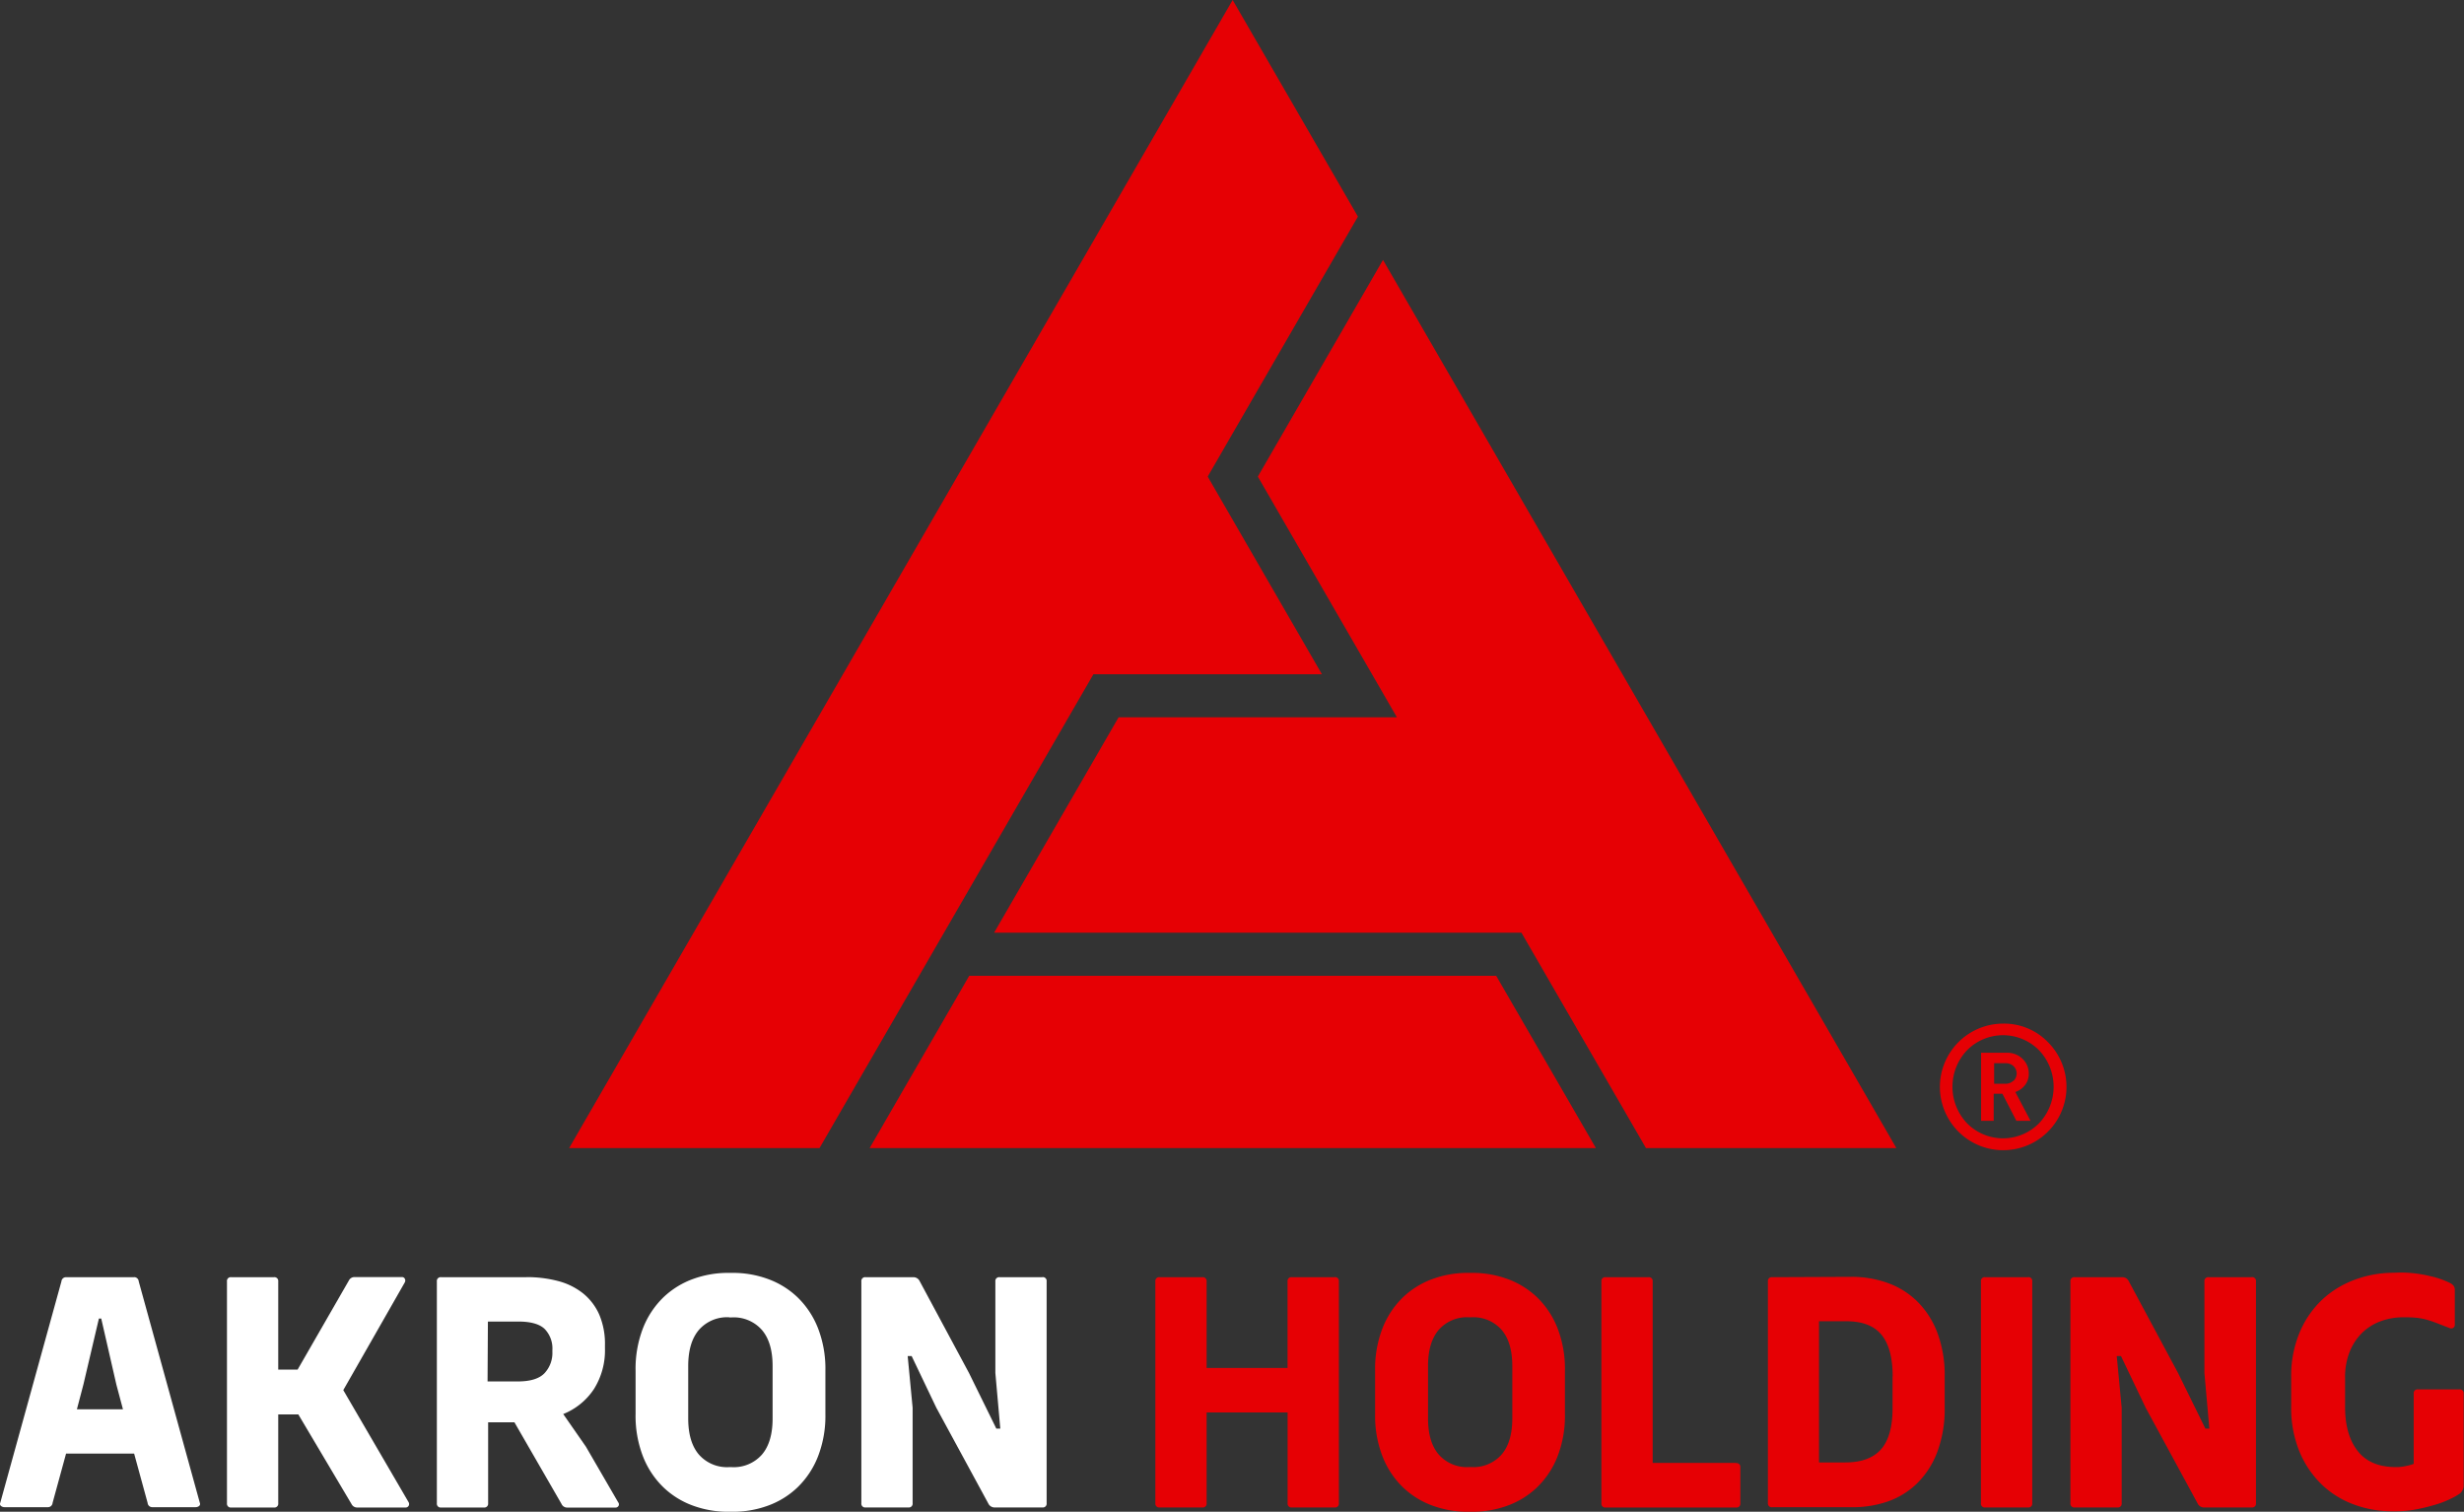 <?xml version="1.0" encoding="UTF-8"?> <svg xmlns="http://www.w3.org/2000/svg" viewBox="0 0 434.47 266.55"><rect x="0" y="0" width="434.47" height="266.55" fill="#333333" stroke="none"/> <defs> <style> .a { fill: #e60004; } .b { fill: #fff; } </style> </defs> <title>svg-symbols</title> <g> <g> <path class="a" d="M452.09,357.7a0.67,0.67,0,0,1,.75.75v39.11a0.67,0.67,0,0,1-.75.75h-7.54a0.67,0.67,0,0,1-.75-0.75v-16H429.52v16a0.67,0.67,0,0,1-.75.75h-7.54a0.67,0.67,0,0,1-.75-0.75V358.46a0.67,0.67,0,0,1,.75-0.75h7.54a0.67,0.67,0,0,1,.75.75v15.26h14.27V358.46a0.67,0.67,0,0,1,.75-0.75h7.54Z" transform="translate(-216.76 -132.52)"></path> <path class="a" d="M476.4,356.95a17.89,17.89,0,0,1,6.15,1.07,14.89,14.89,0,0,1,5.22,3.22,15.37,15.37,0,0,1,3.6,5.4,19.75,19.75,0,0,1,1.33,7.54v7.66a19.75,19.75,0,0,1-1.33,7.54,15.36,15.36,0,0,1-3.6,5.4,14.86,14.86,0,0,1-5.22,3.22,17.9,17.9,0,0,1-6.15,1.07h-0.87a17.9,17.9,0,0,1-6.15-1.07,14.86,14.86,0,0,1-5.22-3.22,15.33,15.33,0,0,1-3.6-5.4,19.73,19.73,0,0,1-1.33-7.54v-7.66a19.73,19.73,0,0,1,1.33-7.54,15.34,15.34,0,0,1,3.6-5.4,14.89,14.89,0,0,1,5.22-3.22,17.9,17.9,0,0,1,6.15-1.07h0.87Zm-0.64,7.83a6.6,6.6,0,0,0-5.31,2.21q-1.89,2.21-1.89,6.38v9.23q0,4.18,1.89,6.38a6.6,6.6,0,0,0,5.31,2.21h0.46a6.6,6.6,0,0,0,5.31-2.21q1.89-2.2,1.89-6.38v-9.23q0-4.18-1.89-6.38a6.61,6.61,0,0,0-5.31-2.21h-0.46Z" transform="translate(-216.76 -132.52)"></path> <path class="a" d="M522.88,390.49a0.67,0.67,0,0,1,.75.75v6.33a0.67,0.67,0,0,1-.75.75h-23a0.67,0.67,0,0,1-.75-0.75V358.46a0.67,0.67,0,0,1,.75-0.75h7.54a0.67,0.67,0,0,1,.75.75v32h14.68Z" transform="translate(-216.76 -132.52)"></path> <path class="a" d="M543.24,357.65a18.66,18.66,0,0,1,6.35,1.07,14.35,14.35,0,0,1,5.22,3.25,15.45,15.45,0,0,1,3.54,5.48,21.3,21.3,0,0,1,1.31,7.83v5.4a21.53,21.53,0,0,1-1.31,7.86,15.39,15.39,0,0,1-3.54,5.51,14,14,0,0,1-5.22,3.22,19.13,19.13,0,0,1-6.35,1h-14a0.67,0.67,0,0,1-.75-0.75V358.46a0.67,0.67,0,0,1,.75-0.75Zm7.25,17.58q0-5-2-7.4t-6.33-2.35H537.5v24.89h4.64q4.29,0,6.33-2.35t2-7.4v-5.4Z" transform="translate(-216.76 -132.52)"></path> <path class="a" d="M574.35,357.7a0.67,0.67,0,0,1,.75.75v39.11a0.67,0.67,0,0,1-.75.75H566.8a0.67,0.67,0,0,1-.75-0.75V358.46a0.67,0.67,0,0,1,.75-0.75h7.54Z" transform="translate(-216.76 -132.52)"></path> <path class="a" d="M613.8,357.7a0.67,0.67,0,0,1,.75.75v39.11a0.67,0.67,0,0,1-.75.75h-8.47a1.23,1.23,0,0,1-1-.58l-9.23-17-4.35-9.11H590l0.87,9.11v16.83a0.67,0.67,0,0,1-.75.75h-7.54a0.67,0.67,0,0,1-.75-0.75V358.46a0.67,0.67,0,0,1,.75-0.75h8.47a1.23,1.23,0,0,1,1,.58l8.76,16.31,4.82,9.81h0.7l-0.87-9.81V358.46a0.67,0.67,0,0,1,.75-0.75h7.54Z" transform="translate(-216.76 -132.52)"></path> <path class="a" d="M639.86,356.89a22.12,22.12,0,0,1,5.43.64,15.29,15.29,0,0,1,3.63,1.28,1.79,1.79,0,0,1,.49.44,1.26,1.26,0,0,1,.2.78v6.09a0.63,0.63,0,0,1-.23.49,0.65,0.65,0,0,1-.64.09l-2.32-.9q-1-.38-1.83-0.61a10.39,10.39,0,0,0-1.71-.32q-0.87-.09-2-0.09h-0.29a11.46,11.46,0,0,0-4.15.73,9.22,9.22,0,0,0-3.25,2.09,9.71,9.71,0,0,0-2.15,3.34,12,12,0,0,0-.78,4.47v5.16q0,5,2.26,7.83t6.79,2.79h0.29A8.16,8.16,0,0,0,641,391a7.11,7.11,0,0,0,1.36-.38V378.24a0.67,0.67,0,0,1,.75-0.75h7.31a0.67,0.67,0,0,1,.75.75v16.07a1.83,1.83,0,0,1-.7,1.57,13.09,13.09,0,0,1-1.8,1,17.09,17.09,0,0,1-2.7,1,30.78,30.78,0,0,1-3.25.78,18.56,18.56,0,0,1-3.39.32h-0.81a19.19,19.19,0,0,1-6.7-1.19,16.27,16.27,0,0,1-5.66-3.51,17.2,17.2,0,0,1-3.92-5.77,20.1,20.1,0,0,1-1.48-8V375.4a19.75,19.75,0,0,1,1.51-8,16.91,16.91,0,0,1,4-5.77,17.1,17.1,0,0,1,5.8-3.51,19.67,19.67,0,0,1,6.76-1.19Z" transform="translate(-216.76 -132.52)"></path> </g> <polygon class="a" points="170.9 172.05 153.34 202.43 281.4 202.43 263.82 172.05 170.9 172.05"></polygon> <polygon class="a" points="212.95 84.03 239.44 38.19 217.35 0 100.35 202.43 144.5 202.43 192.8 118.88 233.09 118.88 212.95 84.03"></polygon> <polygon class="a" points="243.86 45.83 221.79 84.03 246.31 126.47 197.24 126.47 175.29 164.45 268.27 164.45 290.23 202.43 334.38 202.43 243.86 45.83"></polygon> <path class="a" d="M577.85,316.25A11.16,11.16,0,1,1,570,313,10.75,10.75,0,0,1,577.85,316.25Zm-1.57,14.34a9.34,9.34,0,0,0,0-12.91,8.92,8.92,0,0,0-12.66,0,9.34,9.34,0,0,0,0,12.91A8.92,8.92,0,0,0,576.28,330.59Zm-1.48-.45h-2.5l-2.46-4.77H568.3v4.77h-2.22v-12h4.53a3.81,3.81,0,0,1,2.79,1.08,3.54,3.54,0,0,1,1.09,2.62,3.23,3.23,0,0,1-.66,2,3.68,3.68,0,0,1-1.71,1.22Zm-3-7.05a1.79,1.79,0,0,0,0-2.59,2,2,0,0,0-1.42-.52h-2v3.63h2A2,2,0,0,0,571.75,323.09Z" transform="translate(-216.76 -132.52)"></path> </g> <path class="b" d="M240.41,357.7a0.81,0.81,0,0,1,.81.75L252,397.51a0.46,0.46,0,0,1-.14.55,1,1,0,0,1-.61.2H243.6a0.81,0.81,0,0,1-.81-0.75l-2.38-8.7h-12l-2.38,8.7a0.81,0.81,0,0,1-.81.75h-7.66a1,1,0,0,1-.61-0.2,0.45,0.45,0,0,1-.15-0.55l10.79-39.05a0.81,0.81,0,0,1,.81-0.75h12Zm-8.94,18.92L230.32,381h8.12l-1.16-4.35L234.61,365H234.2Z" transform="translate(-216.76 -132.52)"></path> <path class="b" d="M288.81,397.39a0.63,0.63,0,0,1,0,.64,0.62,0.62,0,0,1-.58.29h-8.47a1.09,1.09,0,0,1-1-.58l-9.4-15.84h-3.54v15.67a0.67,0.67,0,0,1-.75.75h-7.54a0.67,0.67,0,0,1-.75-0.75V358.46a0.67,0.67,0,0,1,.75-0.75h7.54a0.67,0.67,0,0,1,.75.75V374h3.42l9.05-15.73a1.09,1.09,0,0,1,1-.58h8.3a0.56,0.56,0,0,1,.55.29,0.68,0.68,0,0,1,0,.64l-10.85,19Z" transform="translate(-216.76 -132.52)"></path> <path class="b" d="M309.58,357.7a21.37,21.37,0,0,1,5.63.7,11.8,11.8,0,0,1,4.38,2.18,10,10,0,0,1,2.84,3.74,13.13,13.13,0,0,1,1,5.4v0.52a12.81,12.81,0,0,1-1.94,7.19,11.67,11.67,0,0,1-5.42,4.41l4,5.75,5.69,9.81a0.56,0.56,0,0,1,.06.64,0.62,0.62,0,0,1-.58.29h-8.47a1.08,1.08,0,0,1-1-.64l-8.3-14.39h-4.64v14.27a0.67,0.67,0,0,1-.75.75h-7.54a0.67,0.67,0,0,1-.75-0.75V358.46a0.67,0.67,0,0,1,.75-0.75h15Zm-6.85,18.39h5.34q3.31,0,4.7-1.45a5.22,5.22,0,0,0,1.39-3.77v-0.29a4.94,4.94,0,0,0-1.36-3.74q-1.36-1.31-4.67-1.31h-5.34Z" transform="translate(-216.76 -132.52)"></path> <path class="b" d="M346,356.95a17.9,17.9,0,0,1,6.15,1.07,14.88,14.88,0,0,1,5.22,3.22,15.36,15.36,0,0,1,3.6,5.4,19.75,19.75,0,0,1,1.33,7.54v7.66a19.75,19.75,0,0,1-1.33,7.54,15.35,15.35,0,0,1-3.6,5.4,14.85,14.85,0,0,1-5.22,3.22,17.9,17.9,0,0,1-6.15,1.07h-0.87a17.89,17.89,0,0,1-6.15-1.07,14.86,14.86,0,0,1-5.22-3.22,15.34,15.34,0,0,1-3.6-5.4,19.75,19.75,0,0,1-1.33-7.54v-7.66a19.75,19.75,0,0,1,1.33-7.54,15.36,15.36,0,0,1,3.6-5.4,14.89,14.89,0,0,1,5.22-3.22,17.89,17.89,0,0,1,6.15-1.07H346Zm-0.64,7.83A6.61,6.61,0,0,0,340,367q-1.89,2.21-1.89,6.38v9.23q0,4.18,1.89,6.38a6.6,6.6,0,0,0,5.31,2.21h0.46A6.61,6.61,0,0,0,351.1,389q1.89-2.2,1.89-6.38v-9.23q0-4.18-1.89-6.38a6.61,6.61,0,0,0-5.31-2.21h-0.46Z" transform="translate(-216.76 -132.52)"></path> <path class="b" d="M400.56,357.7a0.67,0.67,0,0,1,.75.75v39.11a0.67,0.67,0,0,1-.75.75h-8.47a1.23,1.23,0,0,1-1-.58l-9.23-17-4.35-9.11h-0.7l0.87,9.11v16.83a0.67,0.67,0,0,1-.75.75h-7.54a0.67,0.67,0,0,1-.75-0.75V358.46a0.67,0.67,0,0,1,.75-0.75h8.47a1.23,1.23,0,0,1,1,.58l8.76,16.31,4.82,9.81h0.7l-0.87-9.81V358.46a0.67,0.67,0,0,1,.75-0.75h7.54Z" transform="translate(-216.76 -132.52)"></path> </svg> 